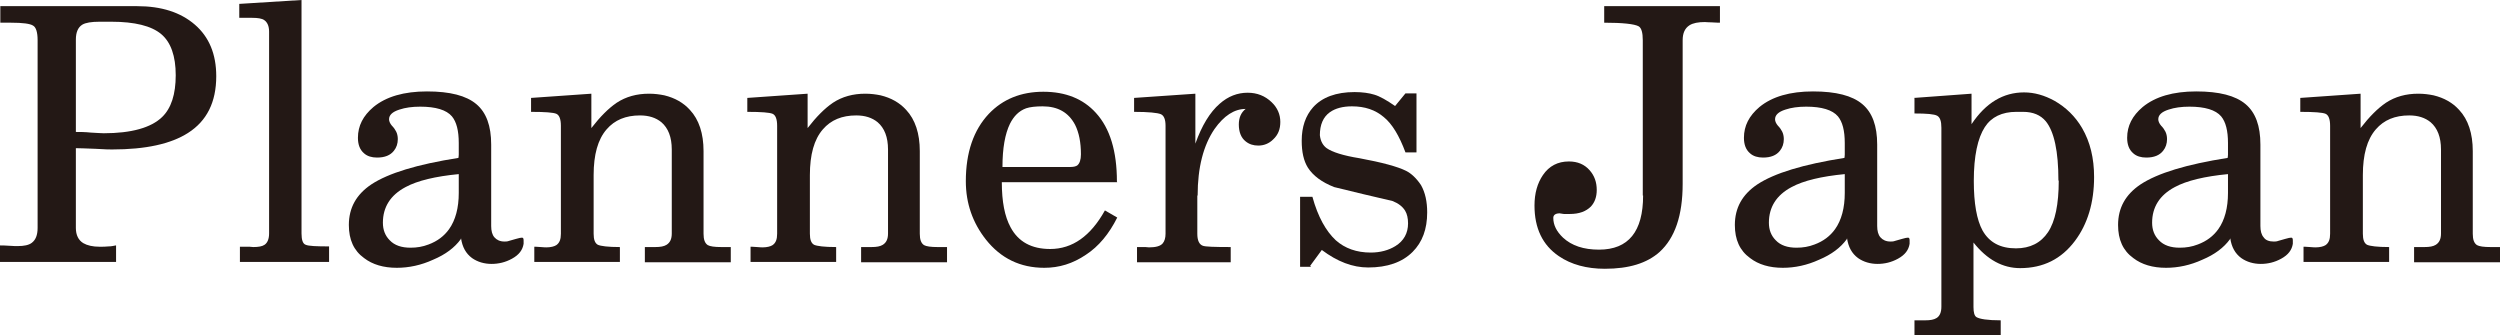 <?xml version="1.0" encoding="UTF-8"?>
<svg id="_レイヤー_2" data-name="レイヤー 2" xmlns="http://www.w3.org/2000/svg" viewBox="0 0 77.11 10.34">
  <defs>
    <style>
      .cls-1 {
        fill: #231815;
      }
    </style>
  </defs>
  <g id="_レイヤー_1-2" data-name="レイヤー 1">
    <g>
      <path class="cls-1" d="m3.58,7.57v.51H0v-.51c.06,0,.16,0,.28.01s.21.01.27.01c.19,0,.34-.03.43-.1.12-.09.18-.24.18-.46V1.24c0-.25-.05-.4-.14-.45-.09-.06-.32-.09-.68-.09h-.33V.19h4.22c.75,0,1.34.19,1.78.57.44.38.66.91.66,1.59,0,.8-.29,1.38-.87,1.75-.53.34-1.31.51-2.34.51-.05,0-.22,0-.51-.02-.29-.01-.49-.02-.61-.02v2.46c0,.22.08.38.23.47.12.07.29.11.5.11.1,0,.19,0,.28-.01.09,0,.16-.02.22-.03ZM2.34,1.21v2.86c.12,0,.28,0,.47.02.19.01.32.02.39.02.85,0,1.46-.17,1.8-.5.28-.27.42-.7.42-1.29s-.15-1.02-.45-1.27c-.3-.25-.81-.38-1.54-.38h-.36c-.25,0-.43.03-.53.09-.13.08-.2.23-.2.46Z"/>
      <path class="cls-1" d="m10.15,7.61v.47h-2.75v-.47c.07,0,.14,0,.21,0,.07,0,.13,0,.2.01.16,0,.28-.02.35-.07.09-.06.14-.18.14-.35V.98c0-.17-.05-.29-.15-.36-.07-.05-.2-.07-.37-.07-.04,0-.1,0-.19,0-.09,0-.16,0-.21,0V.12l1.92-.12v7.2c0,.2.04.32.13.35.09.04.33.05.72.05Z"/>
      <path class="cls-1" d="m14.21,7.38c-.19.26-.47.47-.85.63-.37.17-.75.25-1.12.25-.41,0-.75-.1-1.01-.3-.32-.23-.47-.57-.47-1.02,0-.53.23-.94.69-1.25.53-.35,1.42-.62,2.69-.82,0-.01.01-.05.01-.1v-.36c0-.38-.07-.65-.21-.82-.17-.2-.5-.3-.98-.3-.25,0-.46.03-.64.09-.22.07-.32.17-.32.3,0,.06.03.13.09.2.06.06.1.12.13.18s.05.14.05.23c0,.14-.04.26-.12.36-.11.14-.28.21-.52.21-.16,0-.3-.04-.4-.13-.13-.11-.19-.27-.19-.48,0-.37.16-.68.48-.95.39-.32.94-.48,1.65-.48s1.21.13,1.52.39c.31.26.46.67.46,1.25v2.51c0,.15.03.27.1.35s.17.13.31.13c.04,0,.09,0,.14-.02.1-.03.17-.05.21-.06.1-.03.16-.04.19-.04.04,0,.05.03.05.09v.1c-.03.19-.14.34-.36.46-.2.11-.41.16-.63.16s-.43-.06-.6-.18c-.19-.14-.3-.34-.34-.61Zm-.06-2.01c-.72.07-1.27.2-1.64.4-.47.25-.7.62-.7,1.1,0,.22.07.4.21.54.15.16.37.23.64.23.2,0,.38-.03.56-.1.27-.1.48-.26.63-.47.2-.28.3-.66.3-1.12v-.59Z"/>
      <path class="cls-1" d="m19.12,7.61v.47h-2.64v-.47s.1,0,.2.01.16.01.17.01c.14,0,.25-.03.31-.07.1-.07.14-.18.14-.35v-3.33c0-.21-.05-.33-.14-.37-.09-.04-.35-.06-.78-.06v-.43l1.86-.13v1.06c.27-.35.53-.61.78-.78.29-.19.62-.28,1-.28.17,0,.32.02.47.05.33.08.59.23.79.45.28.3.42.73.42,1.27v2.55c0,.18.04.29.13.35.07.04.21.06.42.06h.29v.47h-2.65v-.47h.32c.16,0,.27-.02.35-.07.11-.07.16-.18.16-.35v-2.59c0-.38-.11-.66-.32-.84-.17-.14-.39-.21-.66-.21-.44,0-.78.14-1.03.43-.27.31-.4.78-.4,1.41v1.81c0,.18.04.29.13.34.09.04.31.07.68.07Z"/>
      <path class="cls-1" d="m25.79,7.61v.47h-2.64v-.47s.1,0,.2.01.16.01.17.01c.14,0,.25-.03.31-.07.1-.07.14-.18.14-.35v-3.33c0-.21-.05-.33-.14-.37-.09-.04-.35-.06-.78-.06v-.43l1.86-.13v1.06c.27-.35.53-.61.78-.78.29-.19.62-.28,1-.28.17,0,.32.02.47.05.33.08.59.23.79.45.28.3.42.73.42,1.27v2.55c0,.18.04.29.13.35.07.04.21.06.42.06h.29v.47h-2.65v-.47h.32c.16,0,.27-.02.35-.07.11-.07.16-.18.16-.35v-2.59c0-.38-.11-.66-.32-.84-.17-.14-.39-.21-.66-.21-.44,0-.78.14-1.03.43-.27.31-.4.78-.4,1.41v1.81c0,.18.04.29.13.34.09.04.31.07.68.07Z"/>
      <path class="cls-1" d="m34.46,5.62h-3.56c0,.6.09,1.06.27,1.39.24.45.65.67,1.22.67.69,0,1.25-.4,1.69-1.19l.38.22c-.25.5-.57.89-.97,1.15-.4.27-.82.4-1.28.4-.74,0-1.34-.29-1.8-.87-.41-.52-.62-1.12-.62-1.8,0-.89.24-1.58.71-2.08.43-.45.99-.68,1.68-.68s1.23.22,1.62.65c.44.48.65,1.19.65,2.12Zm-3.53-.47h2.09c.1,0,.17-.02.21-.05.07-.06.11-.17.11-.34,0-.37-.06-.67-.18-.91-.2-.38-.53-.57-1-.57-.22,0-.39.02-.51.06-.22.08-.38.24-.5.48-.15.31-.23.75-.23,1.33Z"/>
      <path class="cls-1" d="m36.93,6.03v1.18c0,.21.06.33.17.37.07.03.36.04.86.04v.47h-2.89v-.47c.06,0,.12,0,.18,0,.06,0,.12,0,.19.01.21,0,.35-.04.42-.12.06-.07.09-.17.09-.3v-3.33c0-.2-.05-.32-.15-.36-.1-.04-.37-.07-.82-.07v-.43l1.89-.13v1.54c.2-.56.45-.97.75-1.23.26-.23.55-.34.86-.34.3,0,.54.1.74.29.18.17.27.38.27.61s-.07.4-.22.54c-.13.13-.29.19-.46.19-.15,0-.28-.04-.39-.13-.14-.11-.21-.29-.21-.52,0-.21.07-.37.21-.48-.35,0-.67.21-.96.62-.34.5-.52,1.18-.52,2.05Z"/>
      <path class="cls-1" d="m40.44,8.23h-.34v-2.16h.38c.17.62.42,1.06.72,1.34.28.25.64.38,1.08.38.29,0,.55-.07.76-.2.26-.16.39-.4.39-.7,0-.16-.03-.29-.09-.39-.08-.13-.21-.23-.39-.3-.6-.14-1.2-.28-1.8-.43-.38-.15-.65-.35-.81-.6-.13-.21-.19-.48-.19-.83,0-.43.12-.77.35-1.03.28-.31.71-.47,1.28-.47.24,0,.45.03.61.08.17.05.38.17.64.35l.32-.39h.34v1.82h-.34c-.19-.51-.41-.88-.67-1.09-.26-.22-.58-.33-.98-.33-.28,0-.51.06-.68.18-.21.15-.31.39-.31.71.02.19.1.32.21.4.17.12.51.23,1.01.31.7.13,1.18.26,1.44.39.16.08.32.23.46.44.13.23.19.51.19.84,0,.52-.15.92-.45,1.22-.32.32-.78.48-1.37.48-.48,0-.95-.18-1.43-.54l-.36.49Z"/>
      <path class="cls-1" d="m50.67,6.03V1.24c0-.23-.04-.38-.13-.43-.13-.07-.49-.11-1.06-.11V.19h3.57v.51s-.13,0-.25-.01c-.12,0-.2-.01-.21-.01-.21,0-.37.03-.48.1-.14.09-.21.24-.21.46v4.43c0,.98-.24,1.67-.71,2.1-.39.35-.95.52-1.69.52-.56,0-1.04-.13-1.42-.39-.5-.34-.75-.86-.75-1.56,0-.38.09-.69.26-.94.19-.28.46-.42.8-.42.27,0,.48.09.64.27.15.17.22.37.22.61,0,.21-.06.38-.18.51-.15.15-.36.23-.65.23h-.17s-.05,0-.08-.01c-.03,0-.05-.01-.06-.01-.13,0-.2.05-.2.14,0,.22.1.42.3.61.27.25.64.37,1.11.37.91,0,1.36-.56,1.36-1.67Z"/>
      <path class="cls-1" d="m56.96,7.38c-.19.26-.47.47-.85.63-.37.17-.75.25-1.12.25-.41,0-.75-.1-1.01-.3-.32-.23-.47-.57-.47-1.02,0-.53.23-.94.69-1.25.53-.35,1.42-.62,2.69-.82,0-.01.01-.05.01-.1v-.36c0-.38-.07-.65-.21-.82-.17-.2-.5-.3-.98-.3-.25,0-.46.03-.64.09-.22.07-.32.17-.32.3,0,.06.03.13.09.2.06.06.1.12.13.18s.05.14.05.23c0,.14-.04.26-.12.36-.11.14-.28.21-.52.21-.16,0-.3-.04-.4-.13-.13-.11-.19-.27-.19-.48,0-.37.16-.68.48-.95.39-.32.94-.48,1.65-.48s1.21.13,1.52.39c.31.26.46.67.46,1.25v2.51c0,.15.03.27.1.35s.17.13.31.13c.04,0,.09,0,.14-.02.1-.03.17-.05.21-.06.1-.03.16-.04.19-.04.04,0,.05.03.05.09v.1c-.03.19-.14.34-.36.46-.2.11-.41.16-.63.16s-.43-.06-.6-.18c-.19-.14-.3-.34-.34-.61Zm-.06-2.01c-.72.07-1.27.2-1.64.4-.47.25-.7.62-.7,1.1,0,.22.07.4.21.54.15.16.37.23.64.23.2,0,.38-.03.56-.1.27-.1.48-.26.63-.47.2-.28.3-.66.3-1.12v-.59Z"/>
      <path class="cls-1" d="m59.04,3.02l1.77-.13v.94c.44-.66.98-.98,1.62-.98.32,0,.63.09.94.26.35.2.64.48.85.84.25.43.37.93.37,1.51,0,.79-.2,1.45-.59,1.97-.42.56-.98.84-1.69.84-.54,0-1.02-.26-1.44-.79v1.99c0,.17.03.27.09.31.1.06.34.1.75.1v.47h-2.66v-.47s.11,0,.2,0c.09,0,.13,0,.13,0,.16,0,.27-.02.35-.07.1-.06.15-.18.15-.35V3.94c0-.2-.04-.32-.13-.37-.09-.05-.32-.07-.7-.07v-.47Zm4.45,2.55c0-.9-.13-1.51-.39-1.83-.16-.19-.39-.29-.7-.29h-.21c-.44,0-.77.16-.97.47-.22.34-.34.89-.34,1.66,0,.69.09,1.2.27,1.53.21.37.55.55,1.03.55.44,0,.77-.17.99-.5.22-.33.33-.86.33-1.59Z"/>
      <path class="cls-1" d="m68.78,7.38c-.19.26-.47.47-.85.63-.37.17-.75.25-1.12.25-.41,0-.75-.1-1.01-.3-.32-.23-.47-.57-.47-1.02,0-.53.23-.94.69-1.25.53-.35,1.42-.62,2.69-.82,0-.01.01-.05.01-.1v-.36c0-.38-.07-.65-.21-.82-.17-.2-.5-.3-.98-.3-.25,0-.46.03-.64.09-.22.07-.32.17-.32.3,0,.06.03.13.09.2.06.06.1.12.13.18s.05.14.05.23c0,.14-.04.26-.12.36-.11.14-.28.21-.52.21-.16,0-.3-.04-.4-.13-.13-.11-.19-.27-.19-.48,0-.37.16-.68.48-.95.39-.32.94-.48,1.65-.48s1.21.13,1.52.39c.31.26.46.67.46,1.25v2.51c0,.15.03.27.1.35.06.09.17.13.31.13.04,0,.09,0,.14-.02.1-.03.17-.05.21-.06.1-.03.16-.04.19-.04.04,0,.05.03.05.09v.1c-.03.19-.14.34-.36.46-.2.11-.41.16-.63.16s-.43-.06-.6-.18c-.19-.14-.3-.34-.34-.61Zm-.06-2.01c-.72.07-1.27.2-1.64.4-.47.25-.7.62-.7,1.1,0,.22.07.4.21.54.15.16.37.23.64.23.2,0,.38-.03.56-.1.27-.1.48-.26.63-.47.2-.28.3-.66.3-1.12v-.59Z"/>
      <path class="cls-1" d="m73.69,7.61v.47h-2.64v-.47s.1,0,.2.01.16.01.17.01c.14,0,.25-.03.31-.07.1-.07.14-.18.14-.35v-3.33c0-.21-.05-.33-.14-.37-.09-.04-.35-.06-.78-.06v-.43l1.86-.13v1.06c.27-.35.53-.61.78-.78.29-.19.62-.28,1-.28.17,0,.32.02.47.05.33.08.59.23.79.45.28.3.42.73.42,1.27v2.55c0,.18.04.29.13.35.07.04.21.06.42.06h.29v.47h-2.65v-.47h.32c.16,0,.27-.02.35-.07.11-.07.16-.18.16-.35v-2.59c0-.38-.11-.66-.32-.84-.17-.14-.39-.21-.66-.21-.44,0-.78.14-1.03.43-.27.31-.4.78-.4,1.41v1.81c0,.18.04.29.13.34.09.04.31.07.68.07Z"/>
    </g>
  </g>
</svg>